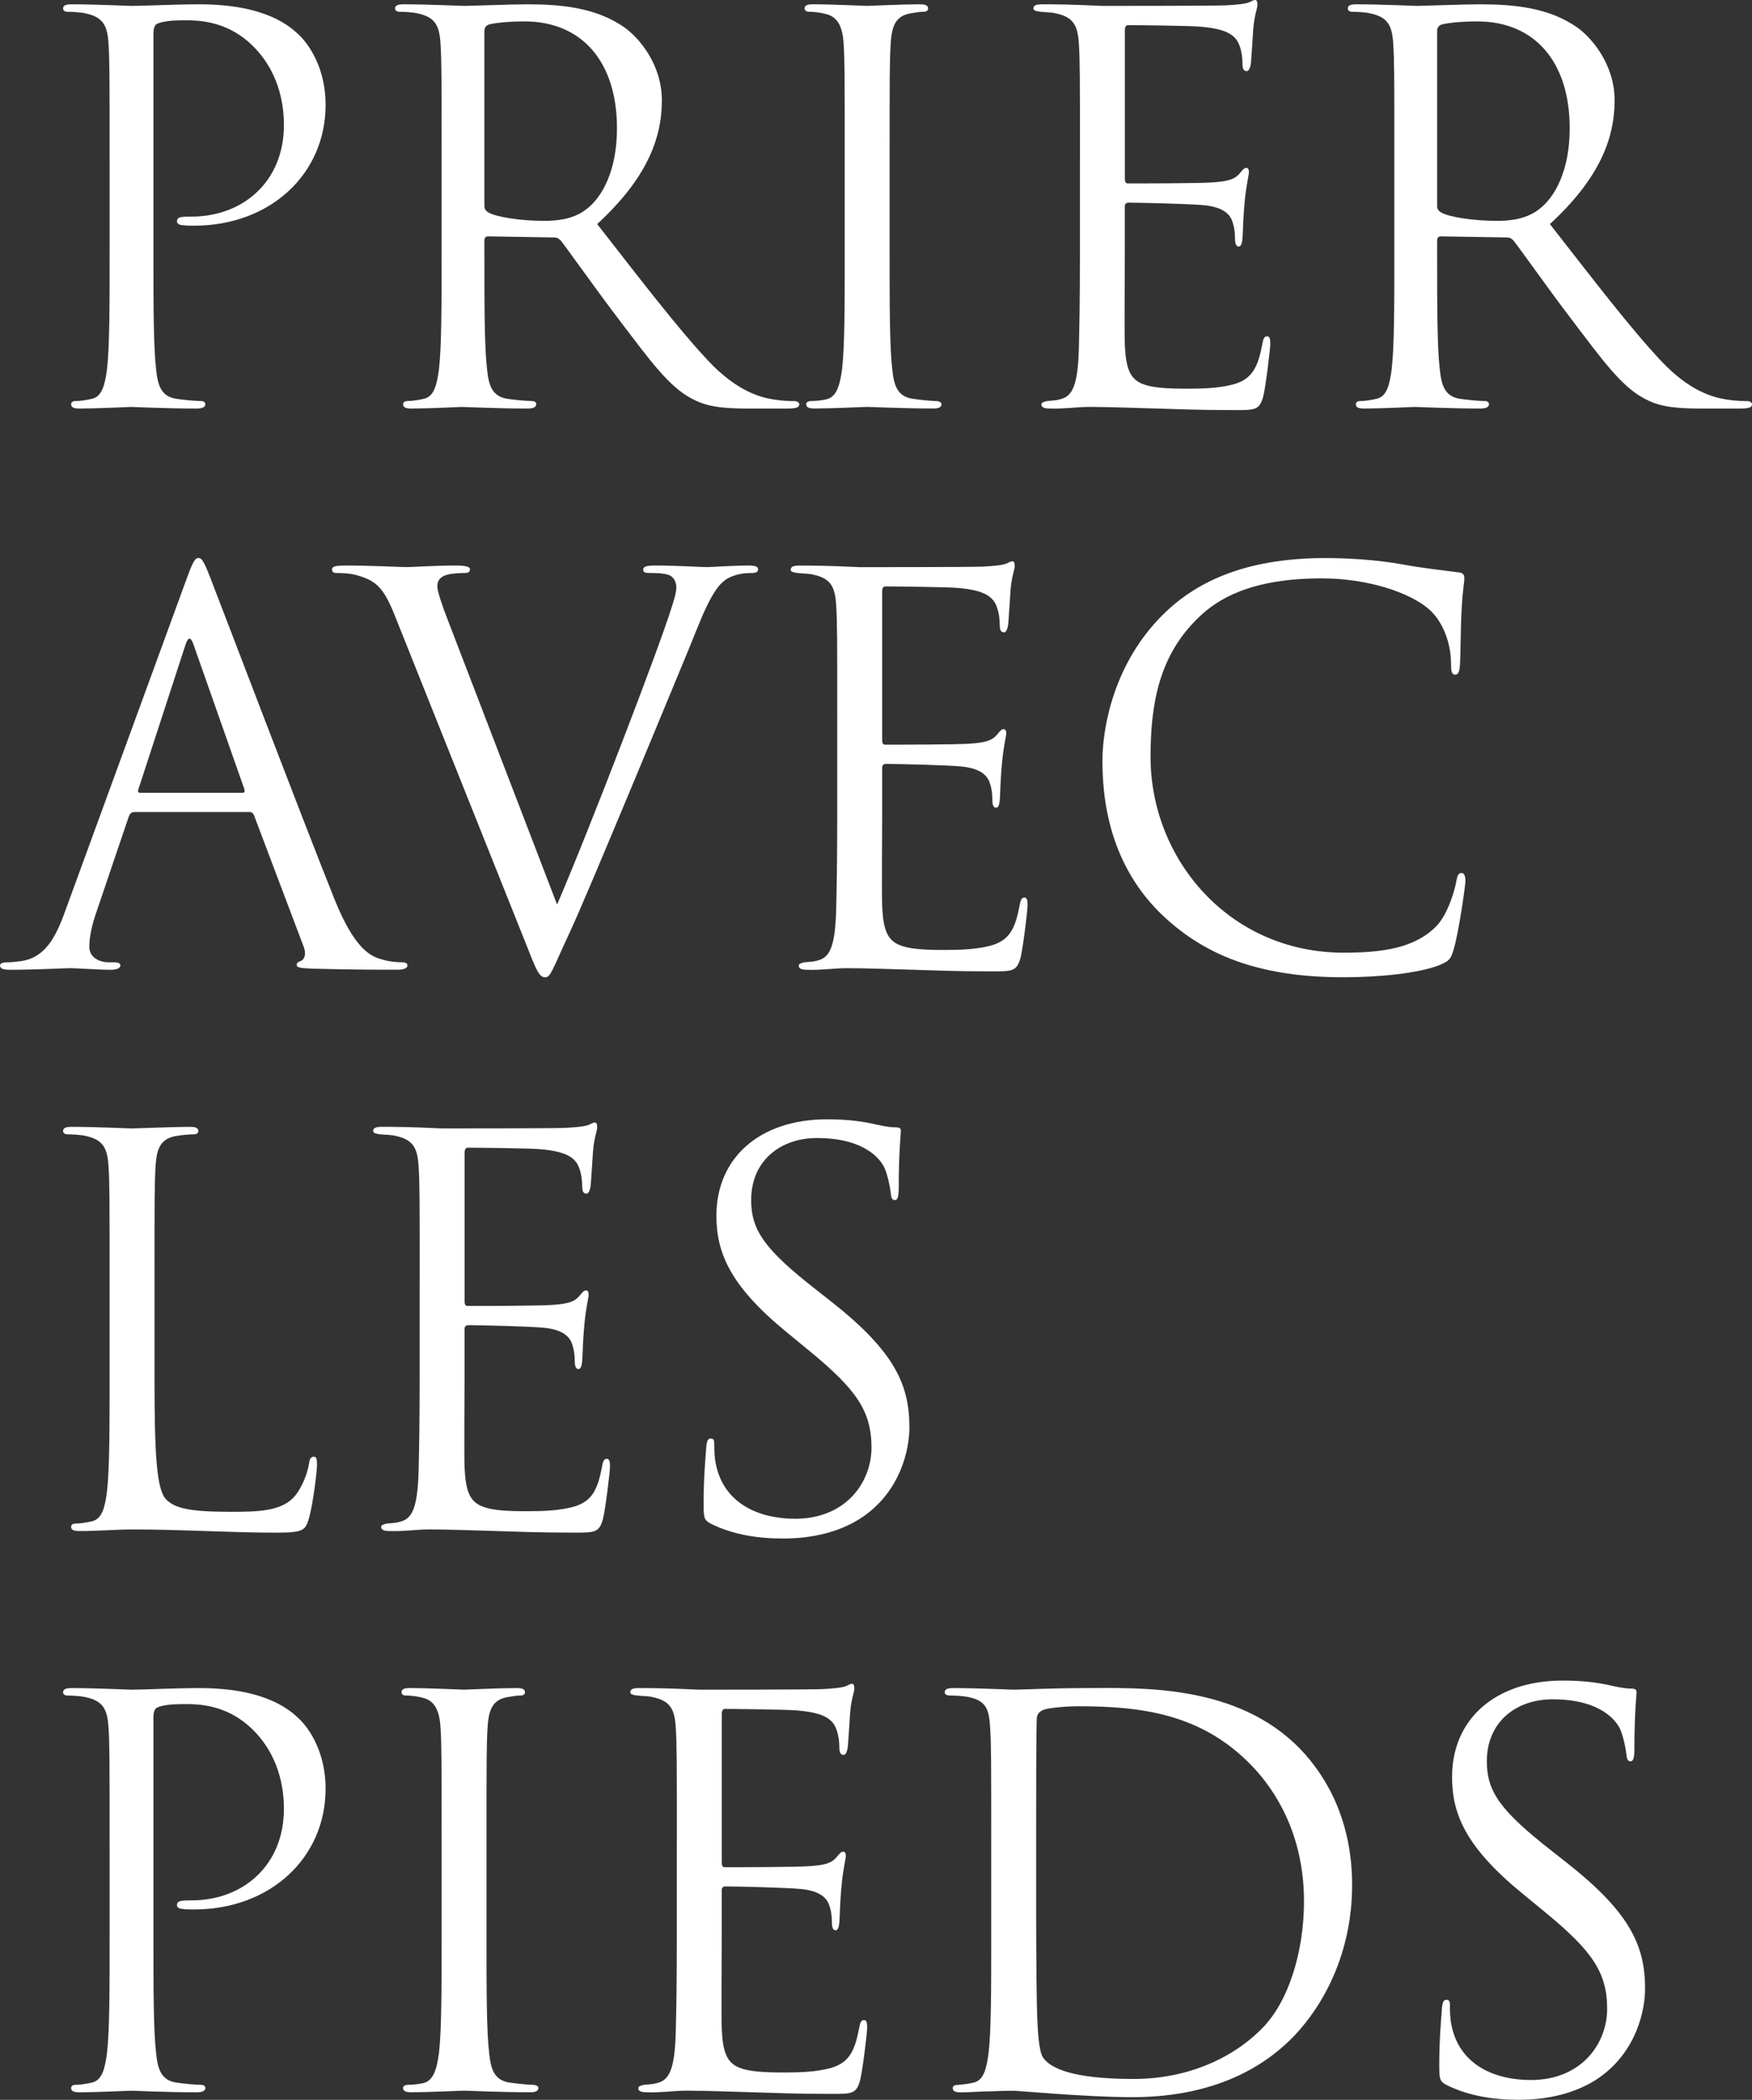 <?xml version="1.0" encoding="UTF-8"?>
<svg xmlns="http://www.w3.org/2000/svg" id="Layer_1" viewBox="0 0 668.14 800.62">
  <rect x="0" y="0" width="668.14" height="800.62" fill="#333333" stroke="none"/>
  <defs>
    <style>.cls-1{fill:#fff;}</style>
  </defs>
  <path class="cls-1" d="m41.8,60.76c0-31.81,0-37.51-.41-44.04-.41-6.93-2.04-10.2-8.77-11.62-1.63-.41-5.1-.61-6.93-.61-.82,0-1.63-.41-1.63-1.22,0-1.22,1.02-1.63,3.26-1.63,9.18,0,21.41.61,23.04.61,4.49,0,16.31-.61,25.69-.61,25.49,0,34.66,8.56,37.92,11.62,4.49,4.28,10.2,13.46,10.2,26.71,0,26.5-21.21,46.08-50.16,46.08-1.02,0-3.26,0-4.28-.2-1.02,0-2.24-.41-2.24-1.43,0-1.63,1.22-1.83,5.51-1.83,19.78,0,35.27-13.46,35.27-34.87,0-5.1-.61-18.76-11.42-29.77-10.8-11.01-23.24-10.19-27.93-10.19-3.47,0-6.93.41-8.77,1.22-1.22.41-1.63,1.83-1.63,3.87v83.8c0,19.57,0,35.68,1.02,44.24.61,5.91,1.83,10.4,7.95,11.21,2.85.41,7.34.82,9.18.82,1.22,0,1.63.61,1.63,1.22,0,1.02-1.02,1.63-3.26,1.63-11.21,0-24.06-.61-25.08-.61-.61,0-13.46.61-19.57.61-2.24,0-3.26-.41-3.26-1.63,0-.61.41-1.22,1.63-1.22,1.83,0,4.28-.41,6.12-.82,4.08-.82,5.1-5.3,5.91-11.21,1.02-8.56,1.02-24.67,1.02-44.24v-35.88Z"></path>
  <path class="cls-1" d="m168.41,60.76c0-31.81,0-37.51-.41-44.04-.41-6.93-2.04-10.2-8.77-11.62-1.63-.41-5.1-.61-6.93-.61-.81,0-1.63-.41-1.63-1.22,0-1.22,1.02-1.63,3.26-1.63,9.17,0,22.02.61,23.04.61,2.24,0,17.74-.61,24.06-.61,12.84,0,26.51,1.22,37.31,8.97,5.1,3.67,14.07,13.66,14.07,27.73,0,15.09-6.32,30.18-24.67,47.1,16.72,21.41,30.58,39.55,42.41,52.2,11.01,11.62,19.78,13.86,24.88,14.68,3.87.61,6.73.61,7.95.61,1.02,0,1.84.61,1.84,1.22,0,1.22-1.22,1.63-4.89,1.63h-14.48c-11.42,0-16.51-1.02-21.81-3.87-8.77-4.69-15.9-14.68-27.53-29.97-8.56-11.21-18.15-24.88-22.22-30.18-.81-.82-1.43-1.22-2.65-1.22l-25.08-.41c-1.02,0-1.43.61-1.43,1.63v4.89c0,19.57,0,35.68,1.02,44.24.61,5.91,1.84,10.4,7.95,11.21,2.85.41,7.34.82,9.17.82,1.22,0,1.63.61,1.63,1.22,0,1.02-1.02,1.63-3.26,1.63-11.21,0-24.06-.61-25.08-.61-.2,0-13.05.61-19.17.61-2.24,0-3.26-.41-3.26-1.63,0-.61.41-1.22,1.63-1.22,1.84,0,4.28-.41,6.12-.82,4.08-.82,5.1-5.3,5.91-11.21,1.02-8.56,1.02-24.67,1.02-44.24v-35.88Zm16.31,17.74c0,1.02.41,1.83,1.43,2.45,3.06,1.83,12.44,3.26,21.41,3.26,4.89,0,10.6-.61,15.29-3.87,7.13-4.89,12.44-15.9,12.44-31.4,0-25.49-13.46-40.78-35.27-40.78-6.12,0-11.62.61-13.66,1.22-1.02.41-1.63,1.22-1.63,2.45v66.67Z"></path>
  <path class="cls-1" d="m322.14,60.76c0-31.81,0-37.51-.41-44.04-.41-6.93-2.45-10.4-6.93-11.42-2.24-.61-4.89-.82-6.32-.82-.81,0-1.63-.41-1.63-1.22,0-1.22,1.02-1.63,3.26-1.63,6.73,0,19.57.61,20.59.61s13.86-.61,19.98-.61c2.24,0,3.26.41,3.26,1.63,0,.82-.81,1.22-1.63,1.22-1.43,0-2.65.2-5.1.61-5.5,1.02-7.13,4.49-7.54,11.62-.41,6.52-.41,12.23-.41,44.04v35.88c0,19.57,0,35.68,1.02,44.24.61,5.91,1.84,10.4,7.95,11.21,2.86.41,7.14.82,8.36.82,1.84,0,2.45.61,2.45,1.22,0,1.02-.82,1.63-3.06,1.63-11.21,0-24.26-.61-25.28-.61s-13.87.61-19.98.61c-2.24,0-3.26-.41-3.26-1.63,0-.61.41-1.22,2.24-1.22,1.22,0,3.47-.2,5.3-.61,4.08-.82,5.3-5.5,6.12-11.42,1.02-8.56,1.02-24.67,1.02-44.24v-35.88Z"></path>
  <path class="cls-1" d="m411.85,60.76c0-31.81,0-37.51-.41-44.04-.41-6.93-2.04-10.2-8.77-11.62-1.43-.41-4.08-.41-5.91-.61-1.43-.2-2.65-.41-2.65-1.22,0-1.22,1.02-1.63,3.26-1.63,4.69,0,10.19,0,23.04.61,1.43,0,42,0,46.69-.2,4.49-.2,8.16-.61,9.38-1.22,1.22-.61,1.63-.82,2.24-.82s.82.82.82,1.83c0,1.43-1.22,3.87-1.63,9.58-.21,3.06-.41,6.93-.82,12.23-.2,2.04-.81,3.47-1.63,3.47-1.22,0-1.63-1.02-1.63-2.65,0-2.65-.41-5.1-1.02-6.73-1.43-4.69-5.71-6.73-14.68-7.54-3.47-.41-25.69-.61-27.93-.61-.81,0-1.22.61-1.22,2.04v56.27c0,1.43.2,2.04,1.22,2.04,2.65,0,27.73,0,32.42-.41,5.5-.41,8.15-1.02,10.19-3.47,1.02-1.22,1.63-2.04,2.45-2.04.61,0,1.02.41,1.02,1.63s-1.02,4.69-1.63,11.42c-.61,6.32-.61,11.01-.82,13.86-.2,2.04-.61,3.06-1.43,3.06-1.22,0-1.43-1.63-1.43-3.26,0-1.83-.21-3.87-.82-5.71-.82-3.06-3.26-5.91-10.6-6.73-5.51-.61-25.69-1.02-29.16-1.02-1.02,0-1.43.61-1.43,1.43v17.94c0,6.93-.2,30.58,0,34.86.41,8.36,1.63,12.85,6.73,14.88,3.47,1.43,8.97,1.83,16.92,1.83,6.12,0,12.85-.2,18.35-1.83,6.52-2.04,8.77-6.32,10.4-15.09.41-2.24.82-3.06,1.84-3.06,1.22,0,1.22,1.63,1.22,3.06,0,1.63-1.63,15.5-2.65,19.78-1.43,5.3-3.06,5.3-11.01,5.3-15.09,0-21.82-.41-29.77-.61-8.16-.2-17.53-.61-25.49-.61-4.89,0-9.79.82-15.09.61-2.24,0-3.26-.41-3.26-1.63,0-.61,1.02-1.02,2.24-1.22,2.04-.2,3.26-.2,4.69-.61,4.28-1.02,6.93-3.87,7.34-19.17.21-7.95.41-18.35.41-36.5v-35.88Z"></path>
  <path class="cls-1" d="m531.74,60.76c0-31.81,0-37.51-.41-44.04-.41-6.93-2.04-10.2-8.77-11.62-1.63-.41-5.1-.61-6.93-.61-.81,0-1.63-.41-1.63-1.22,0-1.22,1.02-1.63,3.26-1.63,9.17,0,22.02.61,23.04.61,2.24,0,17.74-.61,24.06-.61,12.84,0,26.51,1.22,37.31,8.97,5.1,3.67,14.07,13.66,14.07,27.73,0,15.09-6.32,30.18-24.67,47.1,16.72,21.41,30.58,39.55,42.41,52.2,11.01,11.62,19.78,13.86,24.88,14.68,3.87.61,6.73.61,7.95.61,1.02,0,1.84.61,1.84,1.22,0,1.22-1.22,1.63-4.89,1.63h-14.48c-11.42,0-16.51-1.02-21.81-3.87-8.77-4.69-15.9-14.68-27.53-29.97-8.56-11.21-18.15-24.88-22.22-30.18-.81-.82-1.43-1.22-2.65-1.22l-25.08-.41c-1.02,0-1.43.61-1.43,1.63v4.89c0,19.57,0,35.68,1.02,44.24.61,5.91,1.84,10.4,7.95,11.21,2.85.41,7.34.82,9.17.82,1.22,0,1.63.61,1.63,1.22,0,1.02-1.02,1.63-3.26,1.63-11.21,0-24.06-.61-25.08-.61-.2,0-13.05.61-19.17.61-2.24,0-3.26-.41-3.26-1.63,0-.61.41-1.22,1.63-1.22,1.84,0,4.28-.41,6.12-.82,4.08-.82,5.1-5.3,5.91-11.21,1.02-8.56,1.02-24.67,1.02-44.24v-35.88Zm16.31,17.74c0,1.02.41,1.83,1.43,2.45,3.06,1.83,12.44,3.26,21.41,3.26,4.89,0,10.6-.61,15.29-3.87,7.13-4.89,12.44-15.9,12.44-31.4,0-25.49-13.46-40.78-35.27-40.78-6.12,0-11.62.61-13.66,1.22-1.02.41-1.63,1.22-1.63,2.45v66.67Z"></path>
  <path class="cls-1" d="m51.18,309.62c-1.02,0-1.63.61-2.04,1.63l-12.23,36.09c-1.83,5.1-2.85,9.99-2.85,13.66,0,4.08,3.87,5.91,7.34,5.91h1.84c2.04,0,2.65.41,2.65,1.22,0,1.22-1.84,1.63-3.67,1.63-4.89,0-13.05-.61-15.29-.61s-13.46.61-23.04.61c-2.65,0-3.87-.41-3.87-1.63,0-.82,1.02-1.22,2.85-1.22,1.43,0,3.26-.2,4.89-.41,9.38-1.22,13.46-8.97,17.12-19.17l46.28-126.61c2.45-6.73,3.26-7.95,4.49-7.95s2.04,1.02,4.48,7.34c3.06,7.75,35.07,91.95,47.51,122.94,7.34,18.15,13.25,21.41,17.54,22.63,3.06,1.02,6.32,1.22,7.95,1.22,1.22,0,2.24.2,2.24,1.22,0,1.22-1.83,1.63-4.08,1.63-3.06,0-17.94,0-32.01-.41-3.87-.2-6.12-.2-6.12-1.43,0-.82.61-1.22,1.43-1.43,1.22-.41,2.45-2.24,1.22-5.5l-18.96-50.16c-.41-.82-.81-1.22-1.83-1.22h-43.84Zm41.19-7.34c1.02,0,1.02-.61.81-1.43l-19.37-55.05c-1.02-3.06-2.04-3.06-3.06,0l-17.94,55.05c-.41,1.02,0,1.43.61,1.43h38.94Z"></path>
  <path class="cls-1" d="m150.68,235c-4.48-11.42-7.54-13.66-14.68-15.7-3.06-.82-6.52-.82-7.75-.82s-1.63-.61-1.63-1.43c0-1.22,2.04-1.43,5.3-1.43,9.79,0,20.8.61,23.24.61,2.04,0,10.8-.61,18.55-.61,3.67,0,5.51.41,5.51,1.43s-.61,1.43-2.04,1.43c-2.24,0-5.91.2-7.75,1.02-2.24,1.02-2.65,2.65-2.65,4.08,0,1.83,1.84,7.34,4.08,13.05l41.59,108.26c11.82-27.32,39.15-98.48,43.63-113.16,1.02-3.06,1.84-5.91,1.84-7.75,0-1.63-.61-3.67-2.65-4.69-2.45-.82-5.51-.82-7.75-.82-1.22,0-2.24-.2-2.24-1.22,0-1.22,1.22-1.63,4.49-1.63,8.16,0,17.54.61,19.98.61,1.22,0,9.99-.61,15.9-.61,2.24,0,3.46.41,3.46,1.43s-.81,1.43-2.45,1.43c-1.43,0-5.91,0-9.79,2.45-2.65,1.83-5.71,5.3-11.21,19.17-2.24,5.71-12.44,30.18-22.83,55.25-12.44,29.77-21.61,51.79-26.3,61.78-5.71,12.23-6.52,15.5-8.56,15.5-2.45,0-3.47-2.85-7.34-12.64l-49.95-124.98Z"></path>
  <path class="cls-1" d="m319.29,274.76c0-31.81,0-37.51-.41-44.04-.41-6.93-2.04-10.2-8.77-11.62-1.43-.41-4.08-.41-5.91-.61-1.43-.2-2.65-.41-2.65-1.22,0-1.22,1.02-1.63,3.26-1.63,4.69,0,10.2,0,23.04.61,1.43,0,42,0,46.69-.2,4.48-.2,8.15-.61,9.38-1.22,1.22-.61,1.63-.82,2.24-.82s.81.82.81,1.83c0,1.43-1.22,3.87-1.63,9.58-.2,3.06-.41,6.93-.81,12.23-.21,2.04-.82,3.47-1.63,3.47-1.22,0-1.63-1.02-1.63-2.65,0-2.65-.41-5.1-1.02-6.73-1.43-4.69-5.71-6.73-14.68-7.54-3.46-.41-25.69-.61-27.93-.61-.82,0-1.22.61-1.22,2.04v56.27c0,1.43.2,2.04,1.22,2.04,2.65,0,27.73,0,32.42-.41,5.51-.41,8.16-1.02,10.2-3.47,1.02-1.22,1.63-2.04,2.45-2.04.61,0,1.02.41,1.02,1.63s-1.02,4.69-1.63,11.42c-.61,6.32-.61,11.01-.81,13.86-.21,2.04-.61,3.06-1.43,3.06-1.22,0-1.43-1.63-1.43-3.26,0-1.83-.2-3.87-.82-5.71-.81-3.06-3.26-5.91-10.6-6.73-5.5-.61-25.69-1.02-29.16-1.02-1.02,0-1.43.61-1.43,1.43v17.94c0,6.93-.21,30.58,0,34.86.41,8.36,1.63,12.85,6.73,14.88,3.47,1.43,8.97,1.83,16.92,1.83,6.12,0,12.84-.2,18.35-1.83,6.53-2.04,8.77-6.32,10.4-15.09.41-2.24.81-3.06,1.83-3.06,1.22,0,1.22,1.63,1.22,3.06,0,1.63-1.63,15.5-2.65,19.78-1.43,5.3-3.06,5.3-11.01,5.3-15.09,0-21.82-.41-29.77-.61-8.16-.2-17.54-.61-25.49-.61-4.89,0-9.79.82-15.09.61-2.24,0-3.26-.41-3.26-1.63,0-.61,1.02-1.02,2.24-1.22,2.04-.2,3.26-.2,4.69-.61,4.28-1.02,6.93-3.87,7.34-19.17.2-7.95.41-18.35.41-36.5v-35.88Z"></path>
  <path class="cls-1" d="m445.09,350.61c-19.78-17.74-24.67-40.98-24.67-60.35,0-13.66,4.69-37.52,22.83-55.66,12.23-12.23,30.79-21.82,62.19-21.82,8.15,0,19.57.61,29.56,2.45,7.75,1.43,14.07,2.04,21.61,3.06,1.43.2,1.83,1.02,1.83,2.24,0,1.63-.61,4.08-1.02,11.42-.41,6.73-.41,17.94-.61,21-.2,3.06-.61,4.28-1.83,4.28-1.43,0-1.63-1.43-1.63-4.28,0-7.95-3.26-16.31-8.56-20.8-7.14-6.12-22.84-11.62-40.78-11.62-27.12,0-39.76,7.95-46.89,14.88-14.88,14.27-18.35,32.42-18.35,53.21,0,38.94,29.97,74.62,73.6,74.62,15.29,0,27.32-1.83,35.48-10.19,4.28-4.49,6.93-13.46,7.54-17.13.41-2.24.82-3.06,2.04-3.06,1.02,0,1.43,1.43,1.43,3.06,0,1.43-2.45,19.17-4.49,26.1-1.22,3.87-1.63,4.28-5.3,5.91-8.15,3.26-23.65,4.69-36.7,4.69-30.58,0-51.18-7.54-67.28-22.02Z"></path>
  <path class="cls-1" d="m58.92,525.05c0,29.97.81,43.02,4.48,46.69,3.26,3.26,8.56,4.69,24.47,4.69,10.81,0,19.78-.2,24.67-6.12,2.65-3.26,4.69-8.36,5.3-12.23.21-1.63.61-2.65,1.84-2.65,1.02,0,1.22.82,1.22,3.06s-1.43,14.48-3.06,20.39c-1.43,4.69-2.04,5.5-12.84,5.5-17.54,0-34.87-1.22-54.64-1.22-6.32,0-12.44.61-19.98.61-2.24,0-3.26-.41-3.26-1.63,0-.61.41-1.22,1.63-1.22,1.83,0,4.28-.41,6.12-.82,4.08-.82,5.1-5.3,5.91-11.21,1.02-8.56,1.02-24.67,1.02-44.24v-35.88c0-31.81,0-37.51-.41-44.04-.41-6.93-2.04-10.2-8.77-11.62-1.63-.41-5.1-.61-6.93-.61-.82,0-1.63-.41-1.63-1.22,0-1.22,1.02-1.63,3.26-1.63,9.18,0,22.02.61,23.04.61s15.9-.61,22.02-.61c2.24,0,3.26.41,3.26,1.63,0,.82-.82,1.22-1.63,1.22-1.43,0-4.28.2-6.73.61-5.91,1.02-7.54,4.49-7.95,11.62-.41,6.52-.41,12.23-.41,44.04v36.29Z"></path>
  <path class="cls-1" d="m160.05,488.76c0-31.81,0-37.51-.41-44.04-.41-6.93-2.04-10.2-8.77-11.62-1.43-.41-4.08-.41-5.91-.61-1.43-.2-2.65-.41-2.65-1.22,0-1.22,1.02-1.63,3.26-1.63,4.69,0,10.19,0,23.04.61,1.43,0,42,0,46.69-.2,4.49-.2,8.16-.61,9.38-1.22,1.22-.61,1.63-.82,2.24-.82s.82.82.82,1.83c0,1.43-1.22,3.87-1.63,9.58-.21,3.06-.41,6.93-.82,12.23-.2,2.04-.81,3.47-1.63,3.47-1.22,0-1.63-1.02-1.63-2.65,0-2.65-.41-5.1-1.02-6.73-1.43-4.69-5.71-6.73-14.68-7.54-3.47-.41-25.69-.61-27.93-.61-.81,0-1.22.61-1.22,2.04v56.27c0,1.43.2,2.04,1.22,2.04,2.65,0,27.73,0,32.42-.41,5.5-.41,8.15-1.02,10.19-3.47,1.02-1.22,1.63-2.04,2.45-2.04.61,0,1.02.41,1.02,1.63s-1.02,4.69-1.63,11.42c-.61,6.32-.61,11.01-.82,13.86-.2,2.04-.61,3.06-1.43,3.06-1.22,0-1.43-1.63-1.43-3.26,0-1.83-.21-3.87-.82-5.71-.82-3.06-3.26-5.91-10.6-6.73-5.51-.61-25.69-1.02-29.16-1.02-1.02,0-1.43.61-1.43,1.43v17.94c0,6.93-.2,30.58,0,34.86.41,8.36,1.63,12.85,6.73,14.88,3.47,1.43,8.97,1.83,16.92,1.83,6.12,0,12.85-.2,18.35-1.83,6.52-2.04,8.77-6.32,10.4-15.09.41-2.24.82-3.06,1.84-3.06,1.22,0,1.22,1.63,1.22,3.06,0,1.63-1.63,15.5-2.65,19.78-1.43,5.3-3.06,5.3-11.01,5.3-15.09,0-21.82-.41-29.77-.61-8.16-.2-17.53-.61-25.49-.61-4.89,0-9.79.82-15.09.61-2.24,0-3.26-.41-3.26-1.63,0-.61,1.02-1.02,2.24-1.22,2.04-.2,3.26-.2,4.69-.61,4.28-1.02,6.93-3.87,7.34-19.17.21-7.95.41-18.35.41-36.5v-35.88Z"></path>
  <path class="cls-1" d="m271.38,581.12c-2.86-1.43-3.06-2.24-3.06-7.75,0-10.19.81-18.35,1.02-21.61.2-2.24.61-3.26,1.63-3.26,1.22,0,1.43.61,1.43,2.24,0,1.83,0,4.69.61,7.54,3.06,15.09,16.52,20.8,30.18,20.8,19.57,0,29.16-14.07,29.16-27.12,0-14.07-5.91-22.22-23.45-36.7l-9.18-7.54c-21.61-17.74-26.51-30.38-26.51-44.24,0-21.82,16.31-36.7,42.21-36.7,7.95,0,13.87.82,18.96,2.04,3.88.82,5.51,1.02,7.14,1.02s2.04.41,2.04,1.43-.82,7.75-.82,21.61c0,3.26-.41,4.69-1.43,4.69-1.22,0-1.43-1.02-1.63-2.65-.21-2.45-1.43-7.95-2.65-10.19-1.22-2.24-6.73-10.81-25.49-10.81-14.07,0-25.08,8.77-25.08,23.65,0,11.62,5.3,18.96,24.87,34.25l5.71,4.49c24.06,18.96,29.77,31.6,29.77,47.91,0,8.36-3.26,23.85-17.33,33.84-8.77,6.12-19.78,8.56-30.79,8.56-9.58,0-18.96-1.43-27.32-5.5Z"></path>
  <path class="cls-1" d="m41.8,702.76c0-31.81,0-37.51-.41-44.04-.41-6.93-2.04-10.2-8.77-11.62-1.63-.41-5.1-.61-6.93-.61-.82,0-1.63-.41-1.63-1.22,0-1.22,1.02-1.63,3.26-1.63,9.18,0,21.41.61,23.04.61,4.49,0,16.31-.61,25.69-.61,25.49,0,34.66,8.56,37.92,11.62,4.49,4.28,10.2,13.46,10.2,26.71,0,26.5-21.21,46.08-50.16,46.08-1.02,0-3.26,0-4.28-.2-1.02,0-2.24-.41-2.24-1.43,0-1.63,1.22-1.83,5.51-1.83,19.78,0,35.27-13.46,35.27-34.87,0-5.1-.61-18.76-11.42-29.77-10.8-11.01-23.24-10.19-27.93-10.19-3.47,0-6.93.41-8.77,1.22-1.22.41-1.63,1.83-1.63,3.87v83.8c0,19.57,0,35.68,1.02,44.24.61,5.91,1.83,10.4,7.95,11.21,2.85.41,7.34.82,9.18.82,1.22,0,1.63.61,1.63,1.22,0,1.02-1.02,1.63-3.26,1.63-11.21,0-24.06-.61-25.08-.61-.61,0-13.46.61-19.57.61-2.24,0-3.26-.41-3.26-1.63,0-.61.41-1.22,1.63-1.22,1.83,0,4.28-.41,6.12-.82,4.08-.82,5.1-5.3,5.91-11.21,1.02-8.56,1.02-24.67,1.02-44.24v-35.88Z"></path>
  <path class="cls-1" d="m168.41,702.76c0-31.81,0-37.51-.41-44.04-.41-6.93-2.45-10.4-6.93-11.42-2.24-.61-4.89-.82-6.32-.82-.81,0-1.63-.41-1.63-1.22,0-1.22,1.02-1.63,3.26-1.63,6.73,0,19.57.61,20.59.61s13.86-.61,19.98-.61c2.24,0,3.26.41,3.26,1.63,0,.82-.81,1.22-1.63,1.22-1.43,0-2.65.2-5.1.61-5.5,1.02-7.13,4.49-7.54,11.62-.41,6.52-.41,12.23-.41,44.04v35.88c0,19.57,0,35.68,1.02,44.24.61,5.91,1.84,10.4,7.95,11.21,2.86.41,7.14.82,8.36.82,1.84,0,2.45.61,2.45,1.22,0,1.02-.82,1.63-3.06,1.63-11.21,0-24.26-.61-25.28-.61s-13.87.61-19.98.61c-2.24,0-3.26-.41-3.26-1.63,0-.61.41-1.22,2.24-1.22,1.22,0,3.47-.2,5.3-.61,4.08-.82,5.3-5.5,6.12-11.42,1.02-8.56,1.02-24.67,1.02-44.24v-35.88Z"></path>
  <path class="cls-1" d="m258.12,702.76c0-31.81,0-37.51-.41-44.04-.41-6.93-2.04-10.2-8.77-11.62-1.43-.41-4.08-.41-5.91-.61-1.43-.2-2.65-.41-2.65-1.22,0-1.22,1.02-1.63,3.26-1.63,4.69,0,10.19,0,23.04.61,1.43,0,42,0,46.69-.2,4.49-.2,8.16-.61,9.38-1.22,1.22-.61,1.63-.82,2.24-.82s.82.82.82,1.83c0,1.43-1.22,3.87-1.63,9.58-.21,3.06-.41,6.93-.82,12.23-.2,2.04-.81,3.47-1.63,3.47-1.22,0-1.63-1.02-1.63-2.65,0-2.65-.41-5.1-1.02-6.73-1.43-4.69-5.71-6.73-14.68-7.54-3.47-.41-25.69-.61-27.93-.61-.81,0-1.22.61-1.22,2.04v56.27c0,1.43.2,2.04,1.22,2.04,2.65,0,27.73,0,32.42-.41,5.5-.41,8.15-1.02,10.19-3.47,1.02-1.22,1.63-2.04,2.45-2.04.61,0,1.02.41,1.02,1.63s-1.02,4.69-1.63,11.42c-.61,6.32-.61,11.01-.82,13.86-.2,2.04-.61,3.06-1.43,3.06-1.22,0-1.43-1.63-1.43-3.26,0-1.83-.21-3.87-.82-5.71-.82-3.06-3.26-5.91-10.6-6.73-5.51-.61-25.69-1.02-29.16-1.02-1.02,0-1.43.61-1.43,1.43v17.94c0,6.93-.2,30.58,0,34.86.41,8.36,1.63,12.85,6.73,14.88,3.47,1.43,8.97,1.83,16.92,1.83,6.12,0,12.85-.2,18.35-1.83,6.52-2.04,8.77-6.32,10.4-15.09.41-2.24.82-3.06,1.84-3.06,1.22,0,1.22,1.63,1.22,3.06,0,1.63-1.63,15.5-2.65,19.78-1.43,5.3-3.06,5.3-11.01,5.3-15.09,0-21.82-.41-29.77-.61-8.16-.2-17.53-.61-25.49-.61-4.89,0-9.79.82-15.09.61-2.24,0-3.26-.41-3.26-1.63,0-.61,1.02-1.02,2.24-1.22,2.04-.2,3.26-.2,4.69-.61,4.28-1.02,6.93-3.87,7.34-19.17.21-7.95.41-18.35.41-36.5v-35.88Z"></path>
  <path class="cls-1" d="m378.01,702.76c0-31.81,0-37.51-.41-44.04-.41-6.93-1.43-10.2-8.15-11.62-1.63-.41-5.1-.61-6.93-.61-1.43,0-2.24-.41-2.24-1.22,0-1.22,1.02-1.63,3.26-1.63,9.17,0,22.02.61,23.04.61,2.45,0,15.29-.61,27.52-.61,20.19,0,57.5-1.83,81.76,23.24,10.2,10.6,19.78,27.52,19.78,51.79,0,25.69-10.6,45.47-22.02,57.5-8.77,9.17-27.12,23.45-61.78,23.45-8.77,0-19.57-.61-28.34-1.22-8.97-.61-15.9-1.22-16.92-1.22-.41,0-3.88,0-8.16.2-4.08,0-8.77.41-11.83.41-2.24,0-3.26-.41-3.26-1.63,0-.61.41-1.22,2.04-1.22,2.24-.2,3.87-.41,5.71-.82,4.08-.82,5.1-5.3,5.91-11.21,1.02-8.56,1.02-24.67,1.02-44.24v-35.88Zm17.13,22.02c0,21.61.2,40.37.41,44.24.2,5.1.61,13.25,2.24,15.5,2.65,3.87,10.6,8.16,34.66,8.16,18.96,0,36.49-6.93,48.53-18.96,10.6-10.4,16.31-29.97,16.31-48.73,0-25.89-11.21-42.61-19.57-51.38-19.16-20.19-42.41-23.04-66.67-23.04-4.08,0-11.62.61-13.25,1.43-1.83.82-2.45,1.83-2.45,4.08-.2,6.93-.2,27.73-.2,43.43v25.28Z"></path>
  <path class="cls-1" d="m551.93,795.12c-2.86-1.43-3.06-2.24-3.06-7.75,0-10.19.81-18.35,1.02-21.61.2-2.24.61-3.26,1.63-3.26,1.22,0,1.43.61,1.43,2.24,0,1.83,0,4.69.61,7.54,3.06,15.09,16.52,20.8,30.18,20.8,19.57,0,29.16-14.07,29.16-27.12,0-14.07-5.91-22.22-23.45-36.7l-9.18-7.54c-21.61-17.74-26.51-30.38-26.51-44.24,0-21.82,16.31-36.7,42.21-36.7,7.95,0,13.87.82,18.96,2.04,3.88.82,5.51,1.02,7.14,1.02s2.04.41,2.04,1.43-.82,7.75-.82,21.61c0,3.26-.41,4.69-1.43,4.69-1.22,0-1.43-1.02-1.63-2.65-.21-2.45-1.43-7.95-2.65-10.19-1.22-2.24-6.73-10.81-25.49-10.81-14.07,0-25.08,8.77-25.08,23.65,0,11.62,5.3,18.96,24.87,34.25l5.71,4.49c24.06,18.96,29.77,31.6,29.77,47.91,0,8.36-3.26,23.85-17.33,33.84-8.77,6.12-19.78,8.56-30.79,8.56-9.58,0-18.96-1.43-27.32-5.5Z"></path>
</svg>
